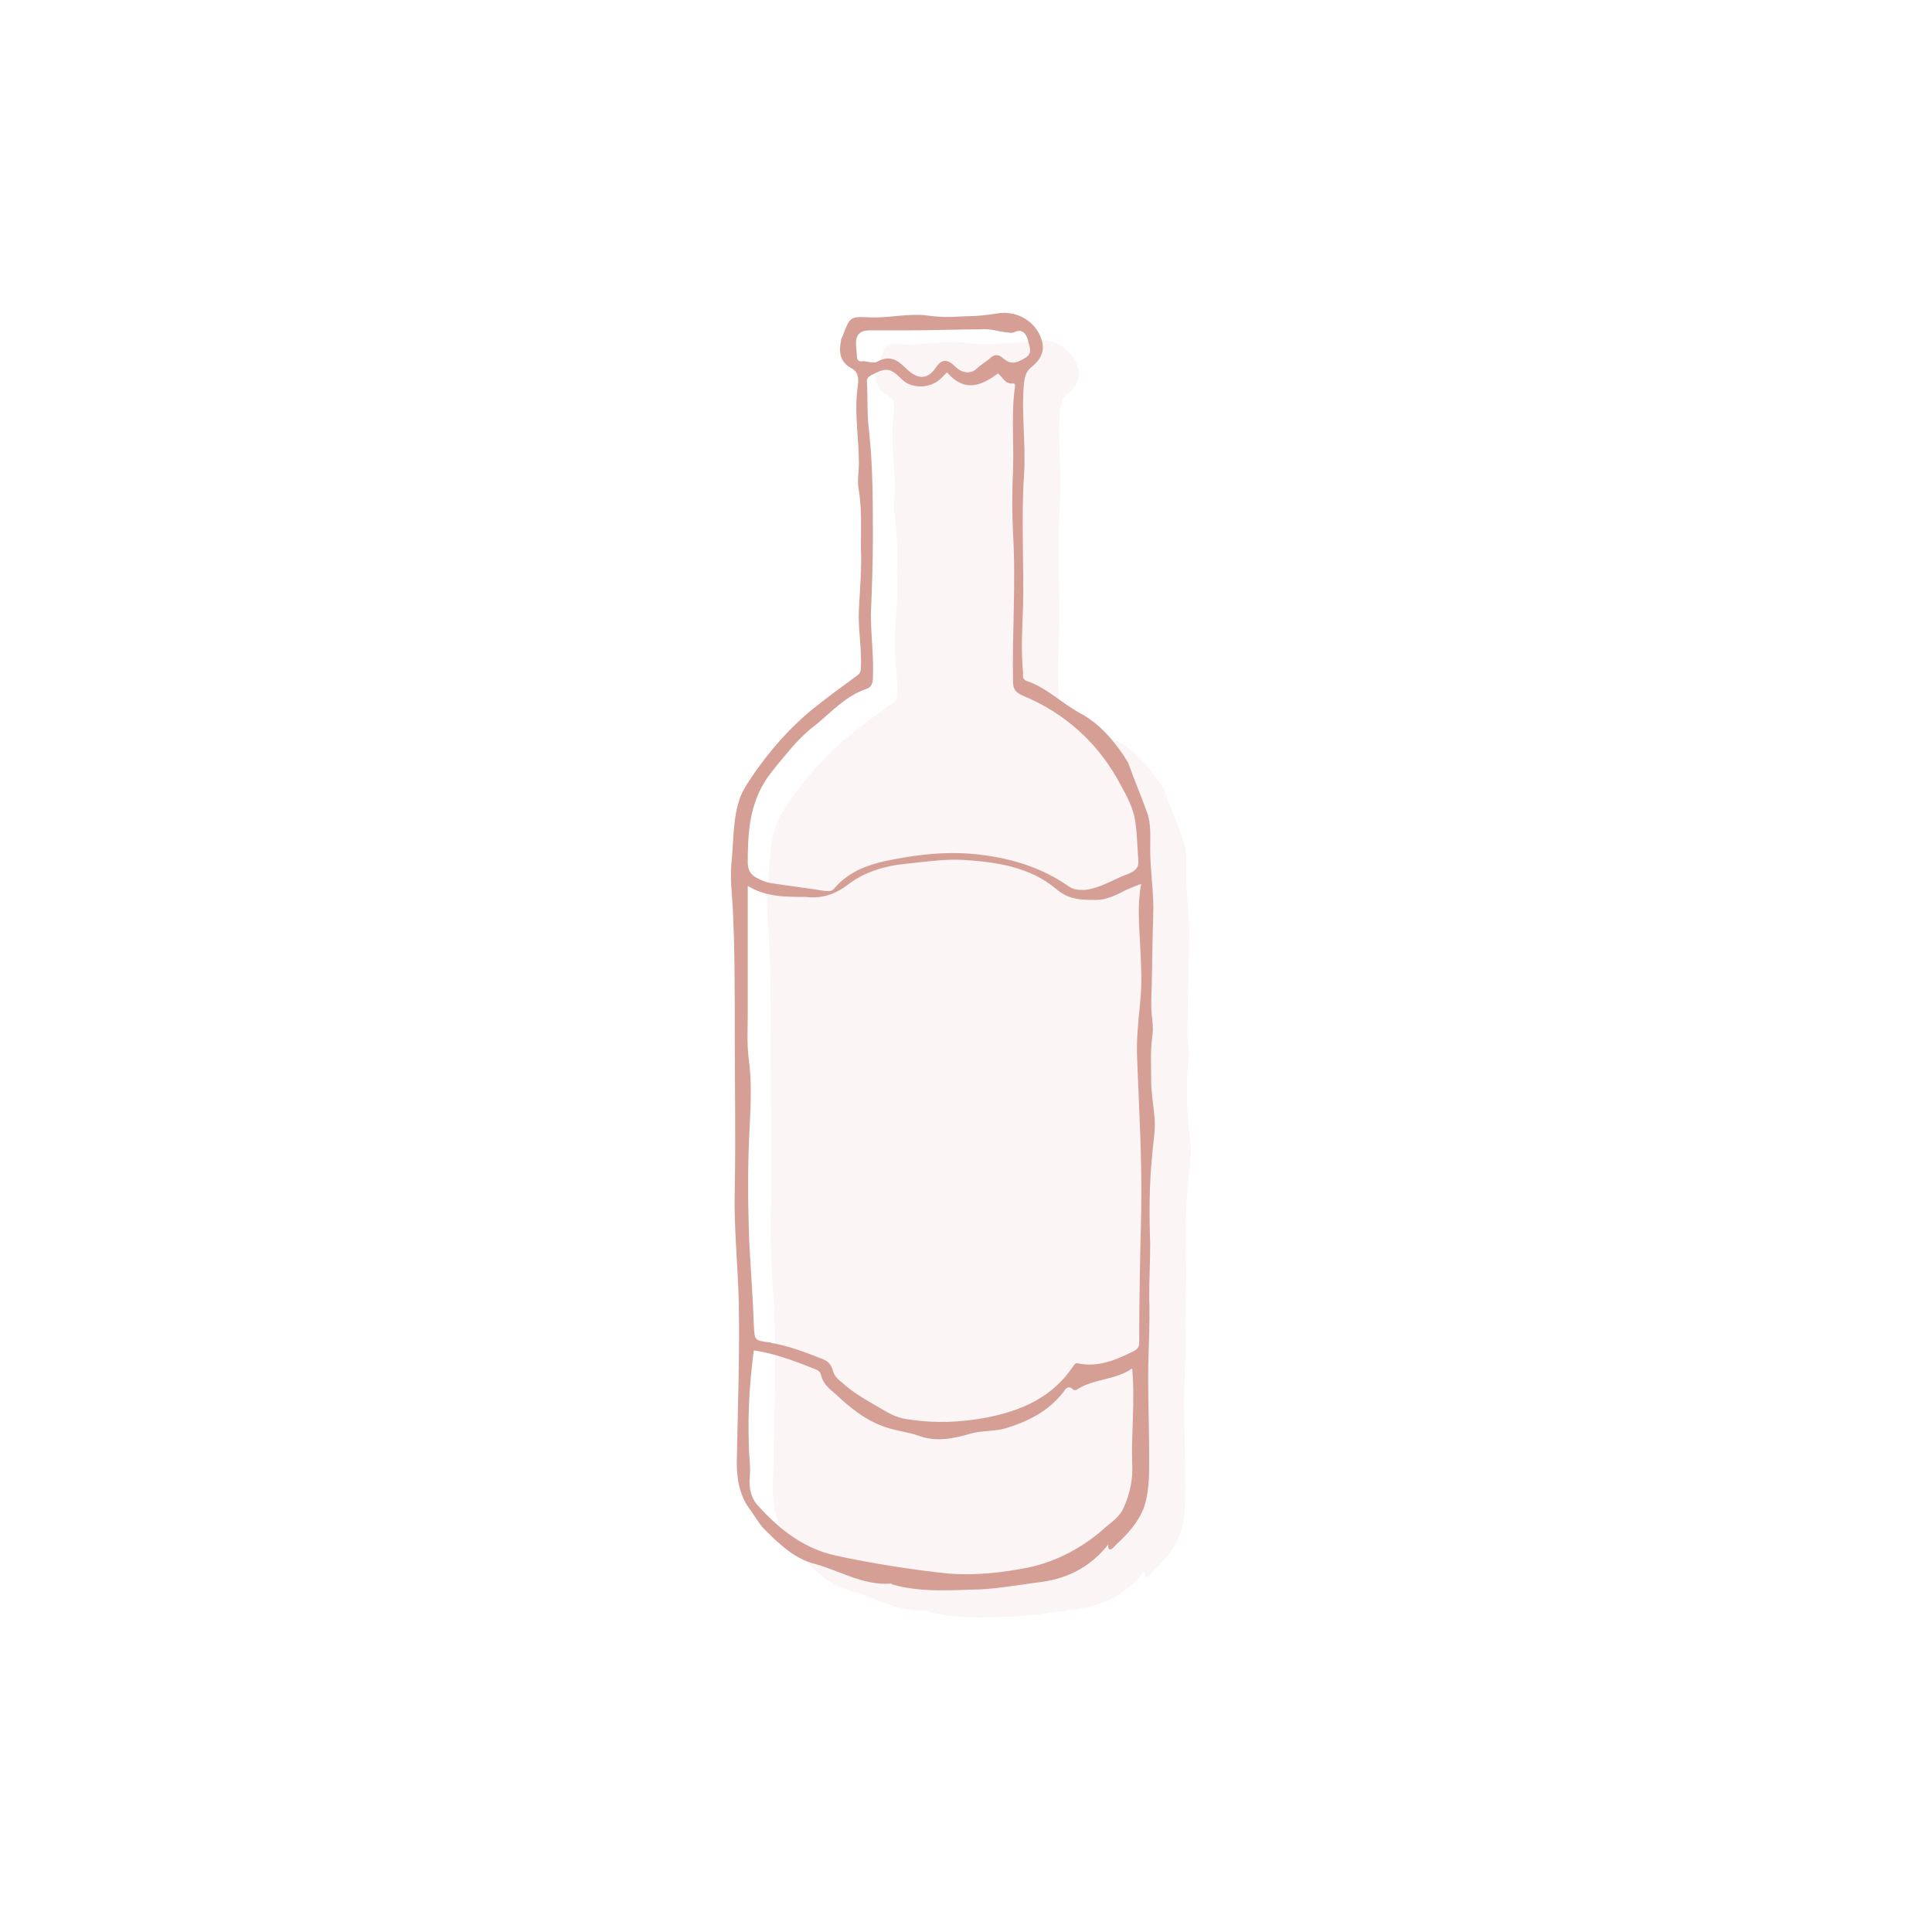 <?xml version="1.0" encoding="UTF-8"?> <svg xmlns="http://www.w3.org/2000/svg" xmlns:xlink="http://www.w3.org/1999/xlink" version="1.1" id="Camada_1" x="0px" y="0px" viewBox="0 0 193 193" style="enable-background:new 0 0 193 193;" xml:space="preserve"> <style type="text/css"> .st0{opacity:0.1;fill:#D59F96;} .st1{fill:#D59F96;} </style> <path class="st0" d="M114.3,157c-1.9,2.4-4.3,3.5-7.2,3.8c-2.2,0.3-4.4,0.7-6.6,0.7c-2.6,0.1-5.2,0.2-7.7-0.5 c-0.1,0-0.1-0.1-0.2-0.1c-2.8,0.2-5.1-1.3-7.7-2c-1.9-0.5-3.4-1.9-4.7-3.2c-0.6-0.5-1.1-1.4-1.6-2.1c-1.1-1.4-1.4-3.1-1.4-4.8 c0.1-5.4,0.3-10.7,0.2-16.1c-0.1-3.7-0.5-7.5-0.4-11.2c0.1-5.3,0-10.6,0-15.9c0-4.1,0-8.2-0.2-12.2c-0.1-1.6-0.3-3.2-0.1-4.8 c0.2-2.1,0.1-4.3,0.9-6.4c0.3-0.7,0.7-1.3,1.1-1.9c1.7-2.5,3.7-4.8,6-6.7c1.5-1.2,3-2.3,4.5-3.4c0.3-0.2,0.4-0.4,0.4-0.8 c0.1-1.9-0.3-3.9-0.2-5.8c0.1-2.1,0.3-4.1,0.2-6.2c0-1.9,0.1-3.8-0.2-5.7c-0.2-0.9,0-1.8,0-2.7c0-2.6-0.5-5.2-0.1-7.8 c0.1-0.9,0-1.4-0.8-1.8c-1-0.6-1.1-1.6-0.9-2.6c0-0.2,0.1-0.4,0.2-0.6c0.7-1.8,0.7-1.9,2.6-1.8c1.9,0.1,3.8-0.4,5.7-0.2 c1.3,0.2,2.5,0.2,3.8,0.1c1.1,0,2.2-0.1,3.4-0.3c2-0.3,3.9,0.9,4.4,2.8c0.3,1.1-0.3,2-1.1,2.6c-0.5,0.4-0.6,0.9-0.7,1.5 c-0.3,3.1,0.2,6.1,0,9.2c-0.3,4.4,0,8.9-0.1,13.3c-0.1,2.2-0.2,4.4,0,6.5c0,0.3-0.1,0.6,0.3,0.8c2.1,0.7,3.6,2.3,5.5,3.3 c1.8,1,3.1,2.5,4.2,4.1c0.2,0.3,0.3,0.5,0.5,0.8c0.6,1.7,1.3,3.3,1.9,5c0.4,1.1,0.3,2.4,0.3,3.6c0,2.3,0.4,4.5,0.3,6.7 c-0.1,3-0.1,5.9-0.2,8.9c0,1.1,0.3,2.2,0.1,3.2c-0.2,1.5-0.1,2.9-0.1,4.4c0,1.1,0.2,2.2,0.3,3.3c0.2,1.4-0.1,2.7-0.2,4.1 c-0.3,2.9-0.3,5.9-0.2,8.8c0,1.8-0.1,3.6-0.1,5.4c0.1,2.7-0.1,5.3-0.1,7.9c0,2.8,0.1,5.5,0.1,8.3c0,1.7,0,3.4-0.6,5 c-0.6,1.4-1.6,2.5-2.7,3.5C114.6,157.8,114.4,157.7,114.3,157z"></path> <path class="st1" d="M110.7,154.3c-1.9,2.4-4.3,3.5-7.2,3.8c-2.2,0.3-4.4,0.7-6.6,0.7c-2.6,0.1-5.2,0.2-7.7-0.5 c-0.1,0-0.1-0.1-0.2-0.1c-2.8,0.2-5.1-1.3-7.7-2c-1.9-0.5-3.4-1.9-4.7-3.2c-0.6-0.5-1.1-1.4-1.6-2.1c-1.1-1.4-1.4-3.1-1.4-4.8 c0.1-5.4,0.3-10.7,0.2-16.1c-0.1-3.7-0.5-7.5-0.4-11.2c0.1-5.3,0-10.6,0-15.9c0-4.1,0-8.2-0.2-12.2c-0.1-1.6-0.3-3.2-0.1-4.8 c0.2-2.1,0.1-4.3,0.9-6.4c0.3-0.7,0.7-1.3,1.1-1.9c1.7-2.5,3.7-4.8,6-6.7c1.5-1.2,3-2.3,4.5-3.4c0.3-0.2,0.4-0.4,0.4-0.8 c0.1-1.9-0.3-3.9-0.2-5.8c0.1-2.1,0.3-4.1,0.2-6.2c0-1.9,0.1-3.8-0.2-5.7c-0.2-0.9,0-1.8,0-2.7c0-2.6-0.5-5.2-0.1-7.8 c0.1-0.9,0-1.4-0.8-1.8c-1-0.6-1.1-1.6-0.9-2.6c0-0.2,0.1-0.4,0.2-0.6c0.7-1.8,0.7-1.9,2.6-1.8c1.9,0.1,3.8-0.4,5.7-0.2 c1.3,0.2,2.5,0.2,3.8,0.1c1.1,0,2.2-0.1,3.4-0.3c2-0.3,3.9,0.9,4.4,2.8c0.3,1.1-0.3,2-1.1,2.6c-0.5,0.4-0.6,0.9-0.7,1.5 c-0.3,3.1,0.2,6.1,0,9.2c-0.3,4.4,0,8.9-0.1,13.3c-0.1,2.2-0.2,4.4,0,6.5c0,0.3-0.1,0.6,0.3,0.8c2.1,0.7,3.6,2.3,5.5,3.3 c1.8,1,3.1,2.5,4.2,4.1c0.2,0.3,0.3,0.5,0.5,0.8c0.6,1.7,1.3,3.3,1.9,5c0.4,1.1,0.3,2.4,0.3,3.6c0,2.3,0.4,4.5,0.3,6.7 c-0.1,3-0.1,5.9-0.2,8.9c0,1.1,0.3,2.2,0.1,3.2c-0.2,1.5-0.1,2.9-0.1,4.4c0,1.1,0.2,2.2,0.3,3.3c0.2,1.4-0.1,2.7-0.2,4.1 c-0.3,2.9-0.3,5.9-0.2,8.8c0,1.8-0.1,3.6-0.1,5.4c0.1,2.7-0.1,5.3-0.1,7.9c0,2.8,0.1,5.5,0.1,8.3c0,1.7,0,3.4-0.6,5 c-0.6,1.4-1.6,2.5-2.7,3.5C110.9,155,110.7,154.9,110.7,154.3z M74.7,88.5c0,4.3,0,8.5,0,12.6c0,1.6-0.1,3.2,0.1,4.7 c0.3,2.2,0.2,4.4,0.1,6.6c-0.2,3.4-0.2,6.9-0.1,10.3c0.1,3.2,0.4,6.4,0.5,9.6c0.1,1.6,0,1.6,1.6,1.8c0.1,0,0.2,0.1,0.4,0.1 c1.6,0.3,3.2,0.9,4.7,1.5c0.6,0.2,1,0.5,1.2,1.2c0.1,0.5,0.5,0.9,0.9,1.2c1.3,1.2,2.9,2,4.4,2.9c0.7,0.4,1.4,0.7,2.3,0.8 c2.6,0.4,5.2,0.3,7.8-0.2c3.5-0.7,6.5-2,8.6-5.1c0.1-0.1,0.2-0.4,0.5-0.3c2,0.4,3.7-0.3,5.5-1.2c0.4-0.2,0.6-0.4,0.6-0.9 c0-4.3,0.1-8.7,0.2-13c0.1-5.1-0.2-10.1-0.4-15.2c-0.1-1.9,0.1-3.8,0.3-5.8c0.2-1.8,0.1-3.7,0-5.6c-0.1-2-0.3-4.1,0.1-6.2 c-0.6,0.2-1,0.4-1.5,0.6c-1,0.5-1.9,1-3,1c-1.5,0-2.7,0-4-1.1c-2.6-2.2-6-2.7-9.3-2.9c-1.9-0.1-3.8,0.2-5.8,0.4c-2,0.2-4,0.8-5.6,2 c-1.3,1-2.6,1.5-4.3,1.3C78.4,89.6,76.5,89.6,74.7,88.5z M94.6,37.2c-0.2,0.2-0.4,0.4-0.6,0.6c-1,1-2.9,1.1-3.9,0.1 c-1.2-1.2-1.6-1.2-3.1-0.4c-0.3,0.2-0.4,0.3-0.4,0.6c0.1,1.6,0,3.2,0.2,4.8c0.4,3.6,0.4,7.2,0.4,10.8c0,2.6-0.1,5.1-0.2,7.7 c0,2.1,0.3,4.2,0.2,6.3c0,0.5-0.1,0.9-0.6,1.1c-2.1,0.7-3.5,2.3-5.1,3.6c-1.2,0.9-2.2,2-3.1,3.1c-0.9,1.1-1.9,2.2-2.5,3.5 c-1.1,2.3-1.2,4.7-1.2,7.2c0,0.7,0.3,1.2,0.9,1.5c0.4,0.2,0.8,0.4,1.3,0.5c1.8,0.3,3.7,0.5,5.5,0.8c0.3,0,0.6,0.1,0.9-0.2 c1.5-1.8,3.6-2.5,5.7-2.9c3-0.6,6-0.9,9.1-0.5c3.1,0.4,6,1.3,8.6,3.1c0.5,0.4,1.1,0.4,1.7,0.4c1.6-0.2,2.9-1.1,4.3-1.6 c0.9-0.4,1.1-0.7,1-1.6c-0.1-1.2-0.1-2.5-0.3-3.7c-0.2-1.3-0.8-2.4-1.4-3.5c-2.2-4.2-5.5-7.2-9.8-9c-0.7-0.3-1-0.6-1-1.4 c-0.1-4.9,0.3-9.8,0-14.8c-0.1-2.1-0.1-4.2,0-6.4c0.1-2.8-0.2-5.6,0.2-8.3c0-0.2,0-0.3-0.2-0.3c-0.8,0.1-1-0.6-1.5-1 C97.6,38.9,96.1,38.9,94.6,37.2z M113.1,136.7c-1.7,1.2-3.8,1-5.5,2.1c-0.1,0.1-0.3,0.1-0.4,0c-0.5-0.5-0.8,0-1,0.3 c-1.5,1.9-3.5,2.9-5.8,3.6c-1.1,0.3-2.3,0.2-3.4,0.5c-1.7,0.5-3.5,0.9-5.3,0.2c-1.2-0.4-2.5-0.5-3.7-1c-1.8-0.7-3.2-1.9-4.6-3.2 c-0.6-0.5-1.2-1-1.4-1.9c-0.1-0.3-0.3-0.4-0.5-0.5c-2-0.8-4.1-1.6-6.2-1.9c-0.4,3.1-0.6,6.1-0.5,9.2c0,1.2,0.2,2.3,0.1,3.5 c-0.1,1,0.1,2.1,0.9,2.9c2.1,2.3,4.5,4.2,7.7,4.9c3.7,0.8,7.5,1.4,11.3,1.8c2.7,0.2,5.3-0.1,7.9-0.6c2.8-0.6,5.5-2,7.7-4 c0.7-0.6,1.5-1.1,1.9-2.1c0.6-1.4,0.9-2.8,0.8-4.4C113,143.1,113.4,140,113.1,136.7z M90.9,33c-1.3,0-2.6,0-3.9,0 c-0.6,0-1.2,0.1-1.4,0.7c-0.2,0.6,0,1.3,0,1.9c0,0.2,0.1,0.5,0.4,0.5c0.6-0.1,1.2,0.3,1.7,0c1.1-0.6,1.9-0.2,2.7,0.6 c1,1,2.1,1.5,3.1,0c0.6-0.9,1.2-0.8,1.9-0.1c0.7,0.7,1.6,0.8,2.2,0.2c0.4-0.4,1-0.7,1.4-1.1c0.4-0.3,0.7-0.3,1.1,0 c0.8,0.7,1.3,0.7,2.4,0c0.7-0.5,0.3-1.1,0.2-1.7c-0.2-0.7-0.6-1.2-1.4-0.8c-0.3,0.1-0.6,0-0.8,0c-0.8-0.1-1.7-0.4-2.5-0.3 C95.6,32.9,93.3,33,90.9,33z"></path> </svg> 